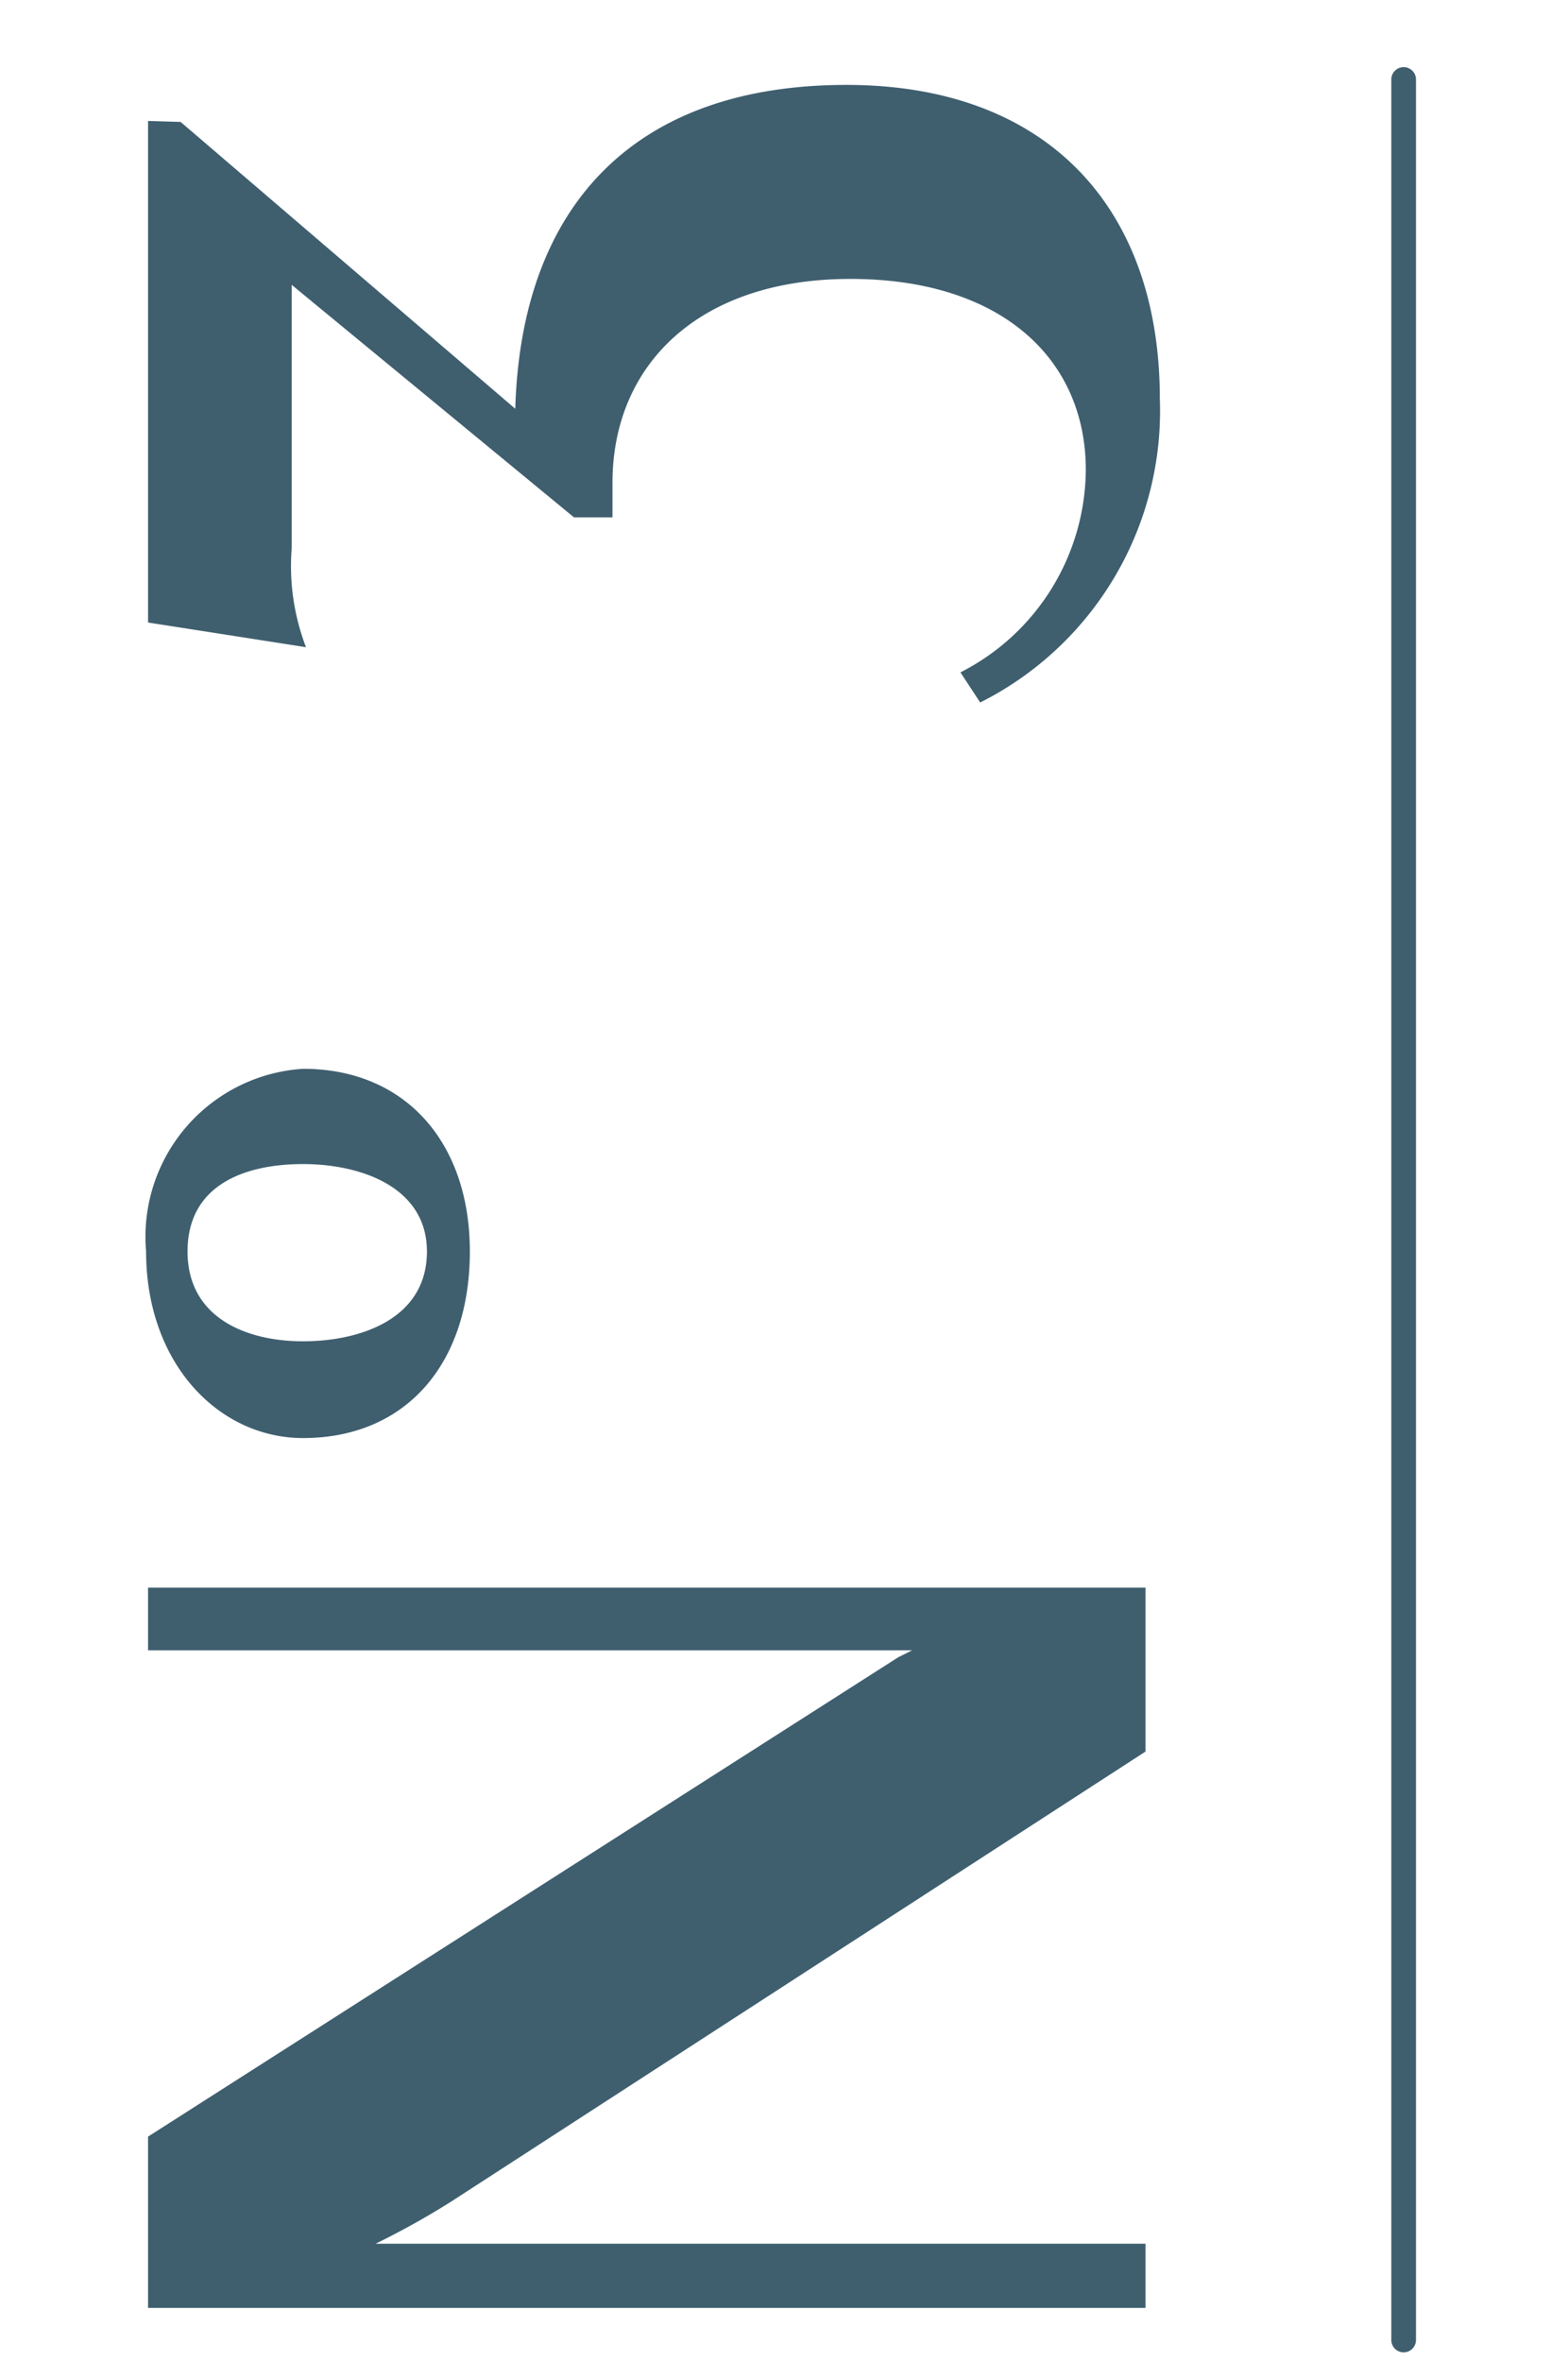 <svg id="Ebene_1" data-name="Ebene 1" xmlns="http://www.w3.org/2000/svg" viewBox="0 0 31.77 47.85"><defs><style>.cls-1{fill:#3f5f6f;}</style></defs><path class="cls-1" d="M3,43.28l15.2-9.71.28-.14H3V32.16H23.21v3.32L9.12,44.61a16.54,16.54,0,0,1-1.51.84h15.6v1.3H3Z"/><path class="cls-1" d="M9.52,25.35c0,2.28-1.3,3.78-3.38,3.78-1.7,0-3.18-1.5-3.18-3.78a3.41,3.41,0,0,1,3.18-3.7C8.22,21.65,9.52,23.15,9.52,25.35Zm-.87,0c0-1.3-1.33-1.77-2.51-1.77S3.8,24,3.8,25.35,5,27.17,6.14,27.17,8.65,26.73,8.65,25.35Z"/><path class="cls-1" d="M3.66,2.47l6.78,5.81c.12-4.1,2.4-6.56,6.71-6.56,4.07,0,6.35,2.49,6.35,6.36a6.61,6.61,0,0,1-3.64,6.15l-.4-.61A4.64,4.64,0,0,0,22,9.52c0-2.25-1.71-3.87-4.77-3.87s-4.82,1.73-4.82,4.13v.7l-.78,0L5.91,5.77v5.34a4.59,4.59,0,0,0,.29,2L3,12.61V2.45Z"/><path class="cls-1" d="M28.44,47.65a.25.25,0,0,1-.25-.25V1.61a.25.25,0,0,1,.25-.25.25.25,0,0,1,.25.25V47.4A.25.25,0,0,1,28.44,47.65Z"/></svg>